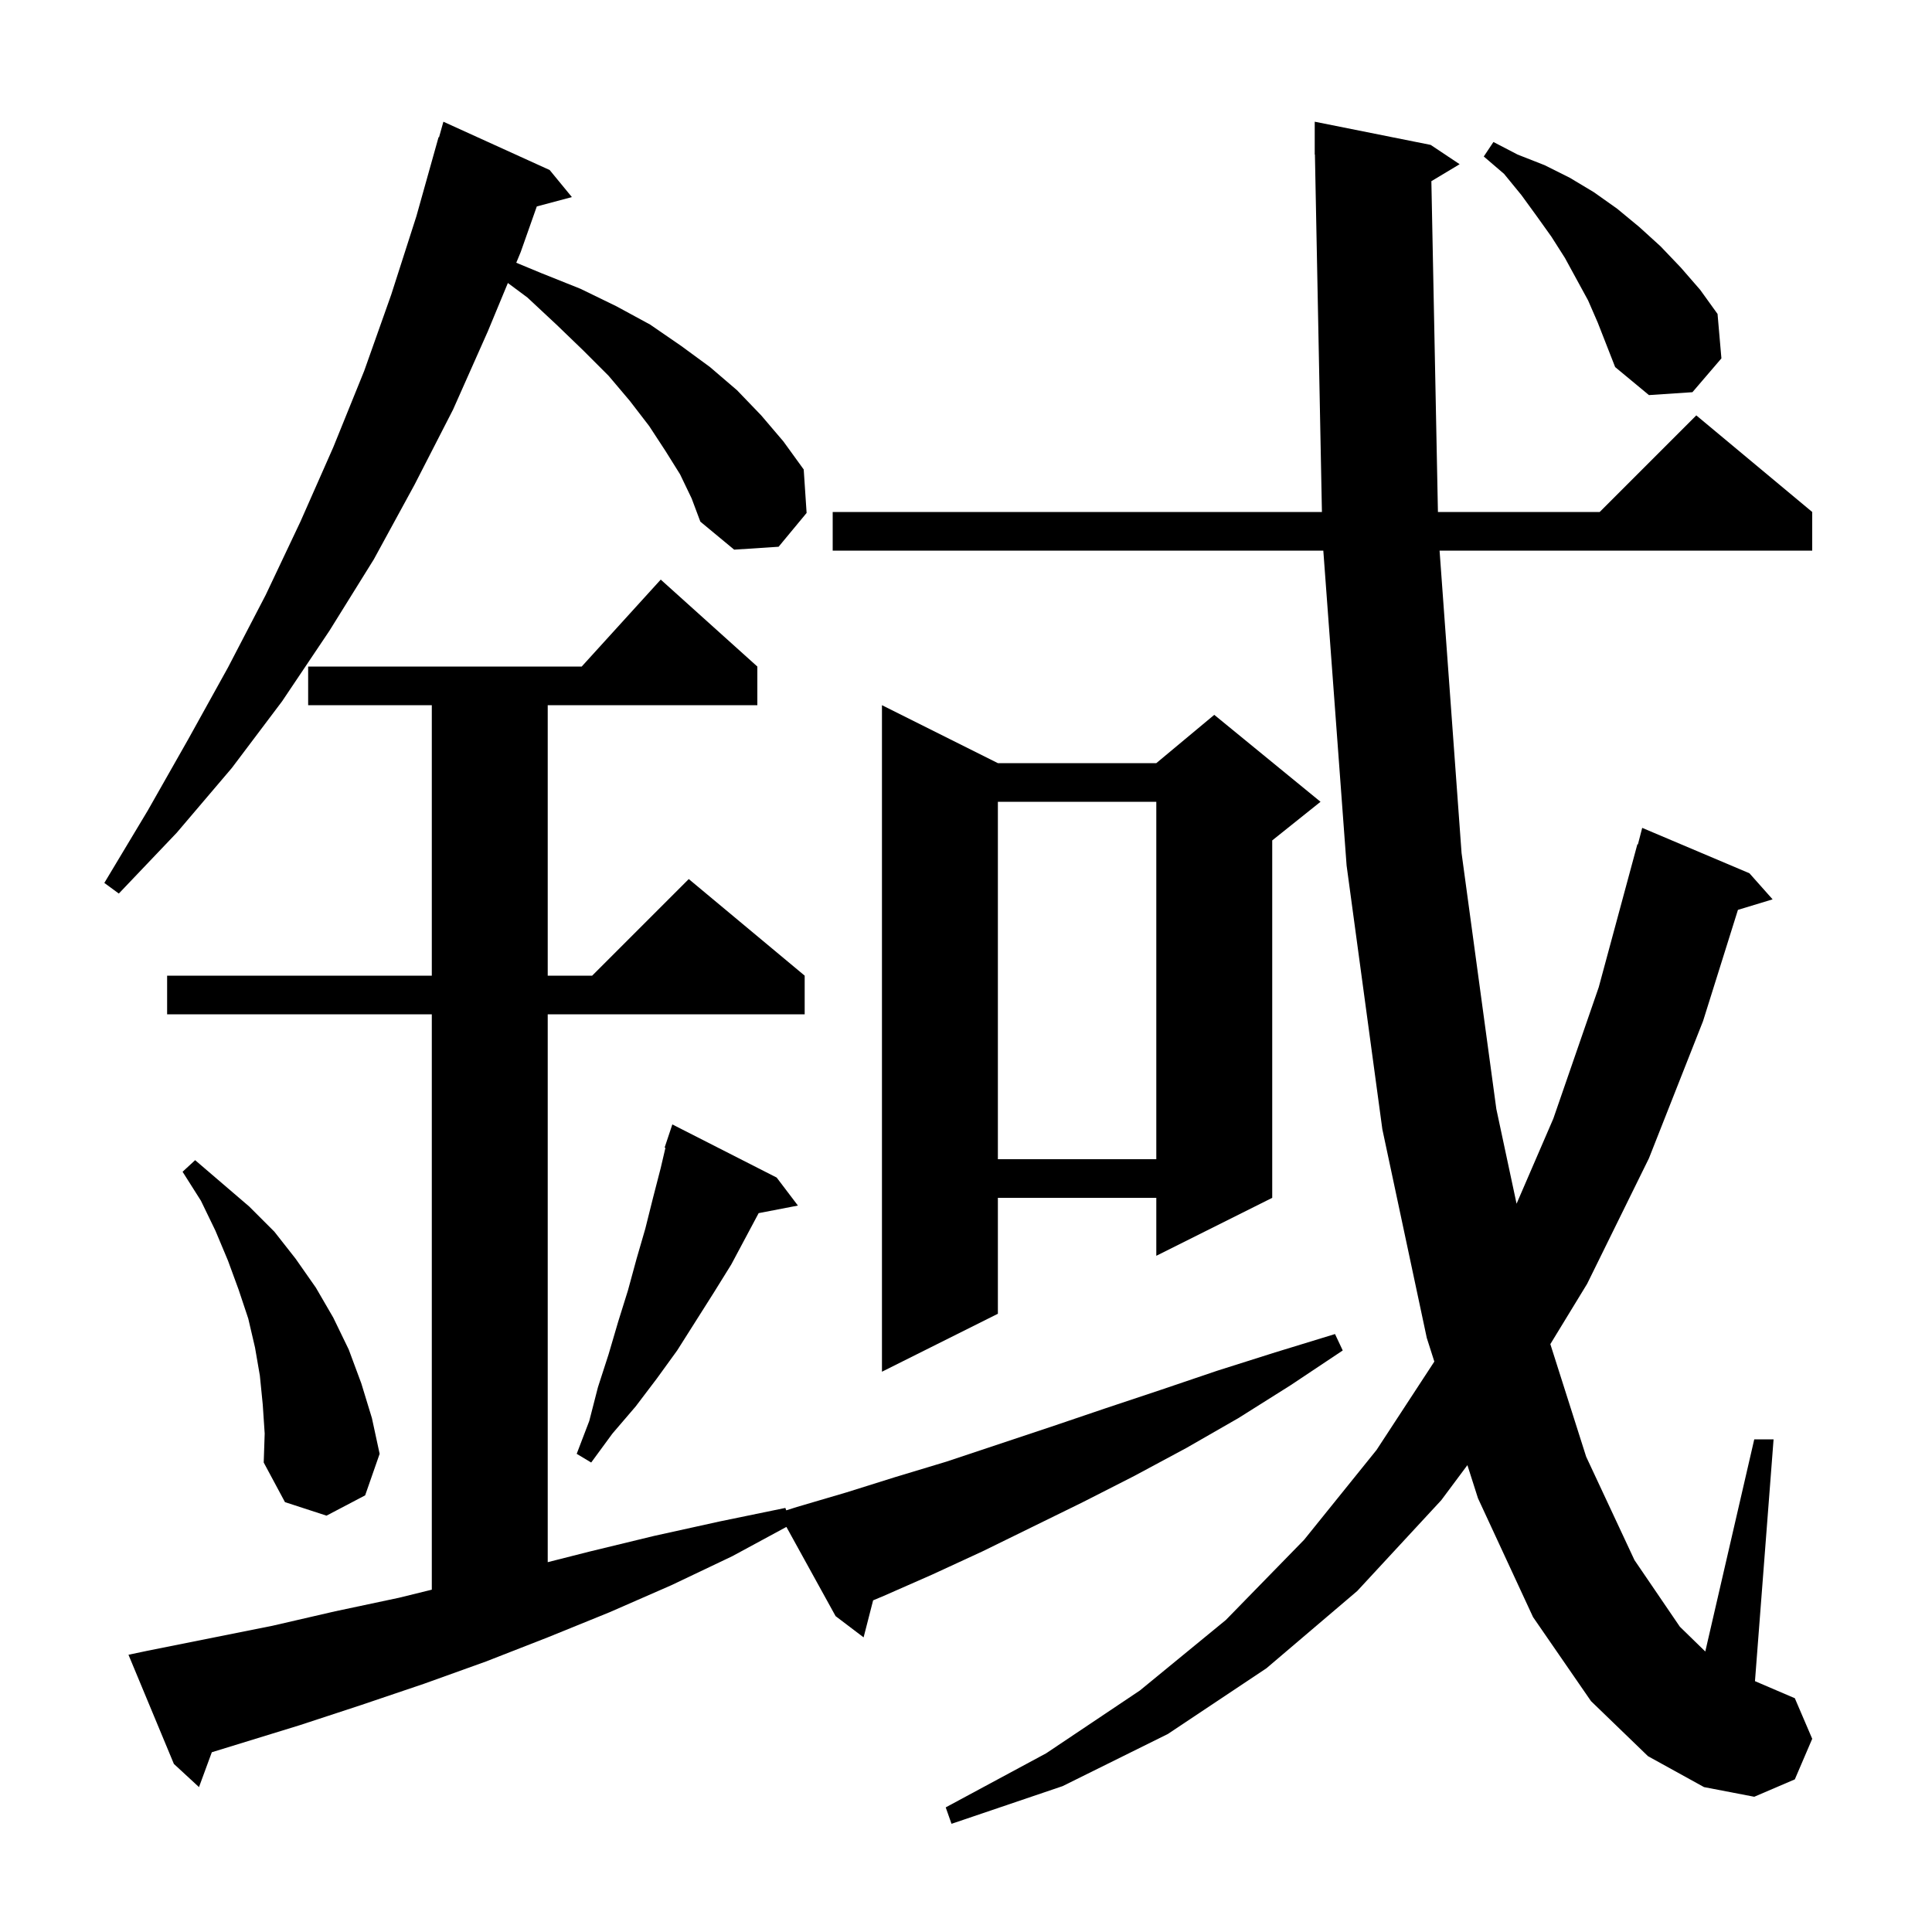 <svg xmlns="http://www.w3.org/2000/svg" xmlns:xlink="http://www.w3.org/1999/xlink" version="1.1" baseProfile="full" viewBox="0 0 200 200" width="200" height="200"><g fill="currentColor"><path d="M 148.175 18.755 L 148.854 53.0 L 165.6 53.0 L 175.6 43.0 L 187.6 53.0 L 187.6 57.0 L 149.024 57.0 L 151.3 88.3 L 154.9 114.8 L 156.995 124.608 L 160.8 115.8 L 165.5 102.2 L 169.5 87.4 L 169.556 87.414 L 170.0 85.7 L 181.1 90.4 L 183.5 93.1 L 179.911 94.189 L 176.3 105.7 L 170.7 119.9 L 164.3 132.9 L 160.491 139.143 L 164.2 150.8 L 169.2 161.5 L 173.9 168.4 L 176.531 170.964 L 181.6 149.0 L 183.6 149.0 L 181.674 174.032 L 185.8 175.8 L 187.6 180.0 L 185.8 184.2 L 181.6 186.0 L 176.4 185.0 L 170.6 181.8 L 164.7 176.1 L 158.7 167.4 L 153.0 155.1 L 151.905 151.67 L 149.2 155.3 L 140.5 164.7 L 131.1 172.7 L 120.9 179.5 L 110.0 184.9 L 98.5 188.8 L 97.9 187.1 L 108.3 181.5 L 118.0 175.0 L 126.9 167.7 L 135.0 159.4 L 142.5 150.1 L 148.482 140.95 L 147.7 138.5 L 143.1 116.9 L 139.4 89.6 L 136.989 57.0 L 86.2 57.0 L 86.2 53.0 L 136.845 53.0 L 136.12 15.998 L 136.1 16.0 L 136.1 12.6 L 148.1 15.0 L 151.1 17.0 Z M 75.8 161.1 L 69.5 164.1 L 63.1 166.9 L 56.7 169.5 L 50.3 172.0 L 43.9 174.3 L 37.4 176.5 L 31.0 178.6 L 21.927 181.392 L 20.6 185.0 L 18.0 182.6 L 13.3 171.3 L 15.2 170.9 L 28.2 168.3 L 34.7 166.8 L 41.3 165.4 L 44.7 164.563 L 44.7 105.0 L 17.3 105.0 L 17.3 101.0 L 44.7 101.0 L 44.7 73.0 L 31.9 73.0 L 31.9 69.0 L 60.218 69.0 L 68.4 60.0 L 78.4 69.0 L 78.4 73.0 L 56.7 73.0 L 56.7 101.0 L 61.3 101.0 L 71.3 91.0 L 83.3 101.0 L 83.3 105.0 L 56.7 105.0 L 56.7 161.716 L 61.1 160.6 L 67.7 159.0 L 74.5 157.5 L 81.3 156.1 L 81.389 156.351 L 82.5 156.0 L 87.6 154.5 L 92.7 152.9 L 98.0 151.3 L 108.8 147.7 L 114.4 145.8 L 120.1 143.9 L 126.0 141.9 L 132.0 140.0 L 138.2 138.1 L 139.0 139.8 L 133.6 143.4 L 128.2 146.8 L 122.8 149.9 L 117.4 152.8 L 112.1 155.5 L 106.8 158.1 L 101.7 160.6 L 96.5 163.0 L 91.5 165.2 L 90.385 165.668 L 89.4 169.5 L 86.5 167.3 L 81.408 158.066 Z M 27.2 145.4 L 26.9 142.4 L 26.4 139.5 L 25.7 136.5 L 24.7 133.5 L 23.6 130.5 L 22.3 127.4 L 20.8 124.3 L 18.9 121.3 L 20.2 120.1 L 25.8 124.9 L 28.4 127.5 L 30.6 130.3 L 32.7 133.3 L 34.5 136.4 L 36.1 139.7 L 37.4 143.2 L 38.5 146.8 L 39.3 150.5 L 37.8 154.8 L 33.8 156.9 L 29.5 155.5 L 27.3 151.4 L 27.4 148.4 Z M 80.4 121.9 L 82.6 124.8 L 78.535 125.584 L 75.7 130.9 L 73.9 133.8 L 70.1 139.8 L 68.0 142.7 L 65.8 145.6 L 63.4 148.4 L 61.2 151.4 L 59.7 150.5 L 61.0 147.1 L 61.9 143.6 L 63.0 140.2 L 64.0 136.8 L 65.0 133.6 L 65.9 130.3 L 66.8 127.2 L 67.6 124.0 L 68.4 120.9 L 68.885 118.823 L 68.8 118.8 L 69.6 116.4 Z M 103.3 79.0 L 119.7 79.0 L 125.7 74.0 L 136.7 83.0 L 131.7 87.0 L 131.7 124.0 L 119.7 130.0 L 119.7 124.0 L 103.3 124.0 L 103.3 136.0 L 91.3 142.0 L 91.3 73.0 Z M 103.3 83.0 L 103.3 120.0 L 119.7 120.0 L 119.7 83.0 Z M 70.4 49.1 L 68.9 46.7 L 67.2 44.1 L 65.2 41.5 L 63.0 38.9 L 60.4 36.3 L 57.6 33.6 L 54.6 30.8 L 52.575 29.296 L 50.5 34.3 L 46.9 42.4 L 42.9 50.2 L 38.7 57.9 L 34.1 65.3 L 29.2 72.6 L 24.0 79.5 L 18.3 86.2 L 12.3 92.5 L 10.8 91.4 L 15.3 83.9 L 19.5 76.5 L 23.6 69.1 L 27.5 61.6 L 31.1 54.0 L 34.5 46.3 L 37.7 38.4 L 40.5 30.5 L 43.1 22.4 L 45.4 14.2 L 45.448 14.214 L 45.9 12.6 L 56.9 17.6 L 59.2 20.4 L 55.568 21.373 L 53.9 26.1 L 53.444 27.199 L 56.1 28.3 L 60.1 29.9 L 63.8 31.7 L 67.3 33.6 L 70.5 35.8 L 73.5 38.0 L 76.3 40.4 L 78.8 43.0 L 81.1 45.7 L 83.2 48.6 L 83.5 53.1 L 80.6 56.6 L 76.0 56.9 L 72.5 54.0 L 71.6 51.6 Z M 164.4 31.1 L 162.0 26.7 L 160.6 24.5 L 159.1 22.4 L 157.5 20.2 L 155.7 18.0 L 153.6 16.2 L 154.6 14.7 L 157.1 16.0 L 159.9 17.1 L 162.5 18.4 L 165.0 19.9 L 167.4 21.6 L 169.7 23.5 L 171.9 25.5 L 174.0 27.7 L 176.0 30.0 L 177.8 32.5 L 178.2 37.1 L 175.2 40.6 L 170.7 40.9 L 167.2 38.0 L 165.4 33.4 Z "/></g></svg>